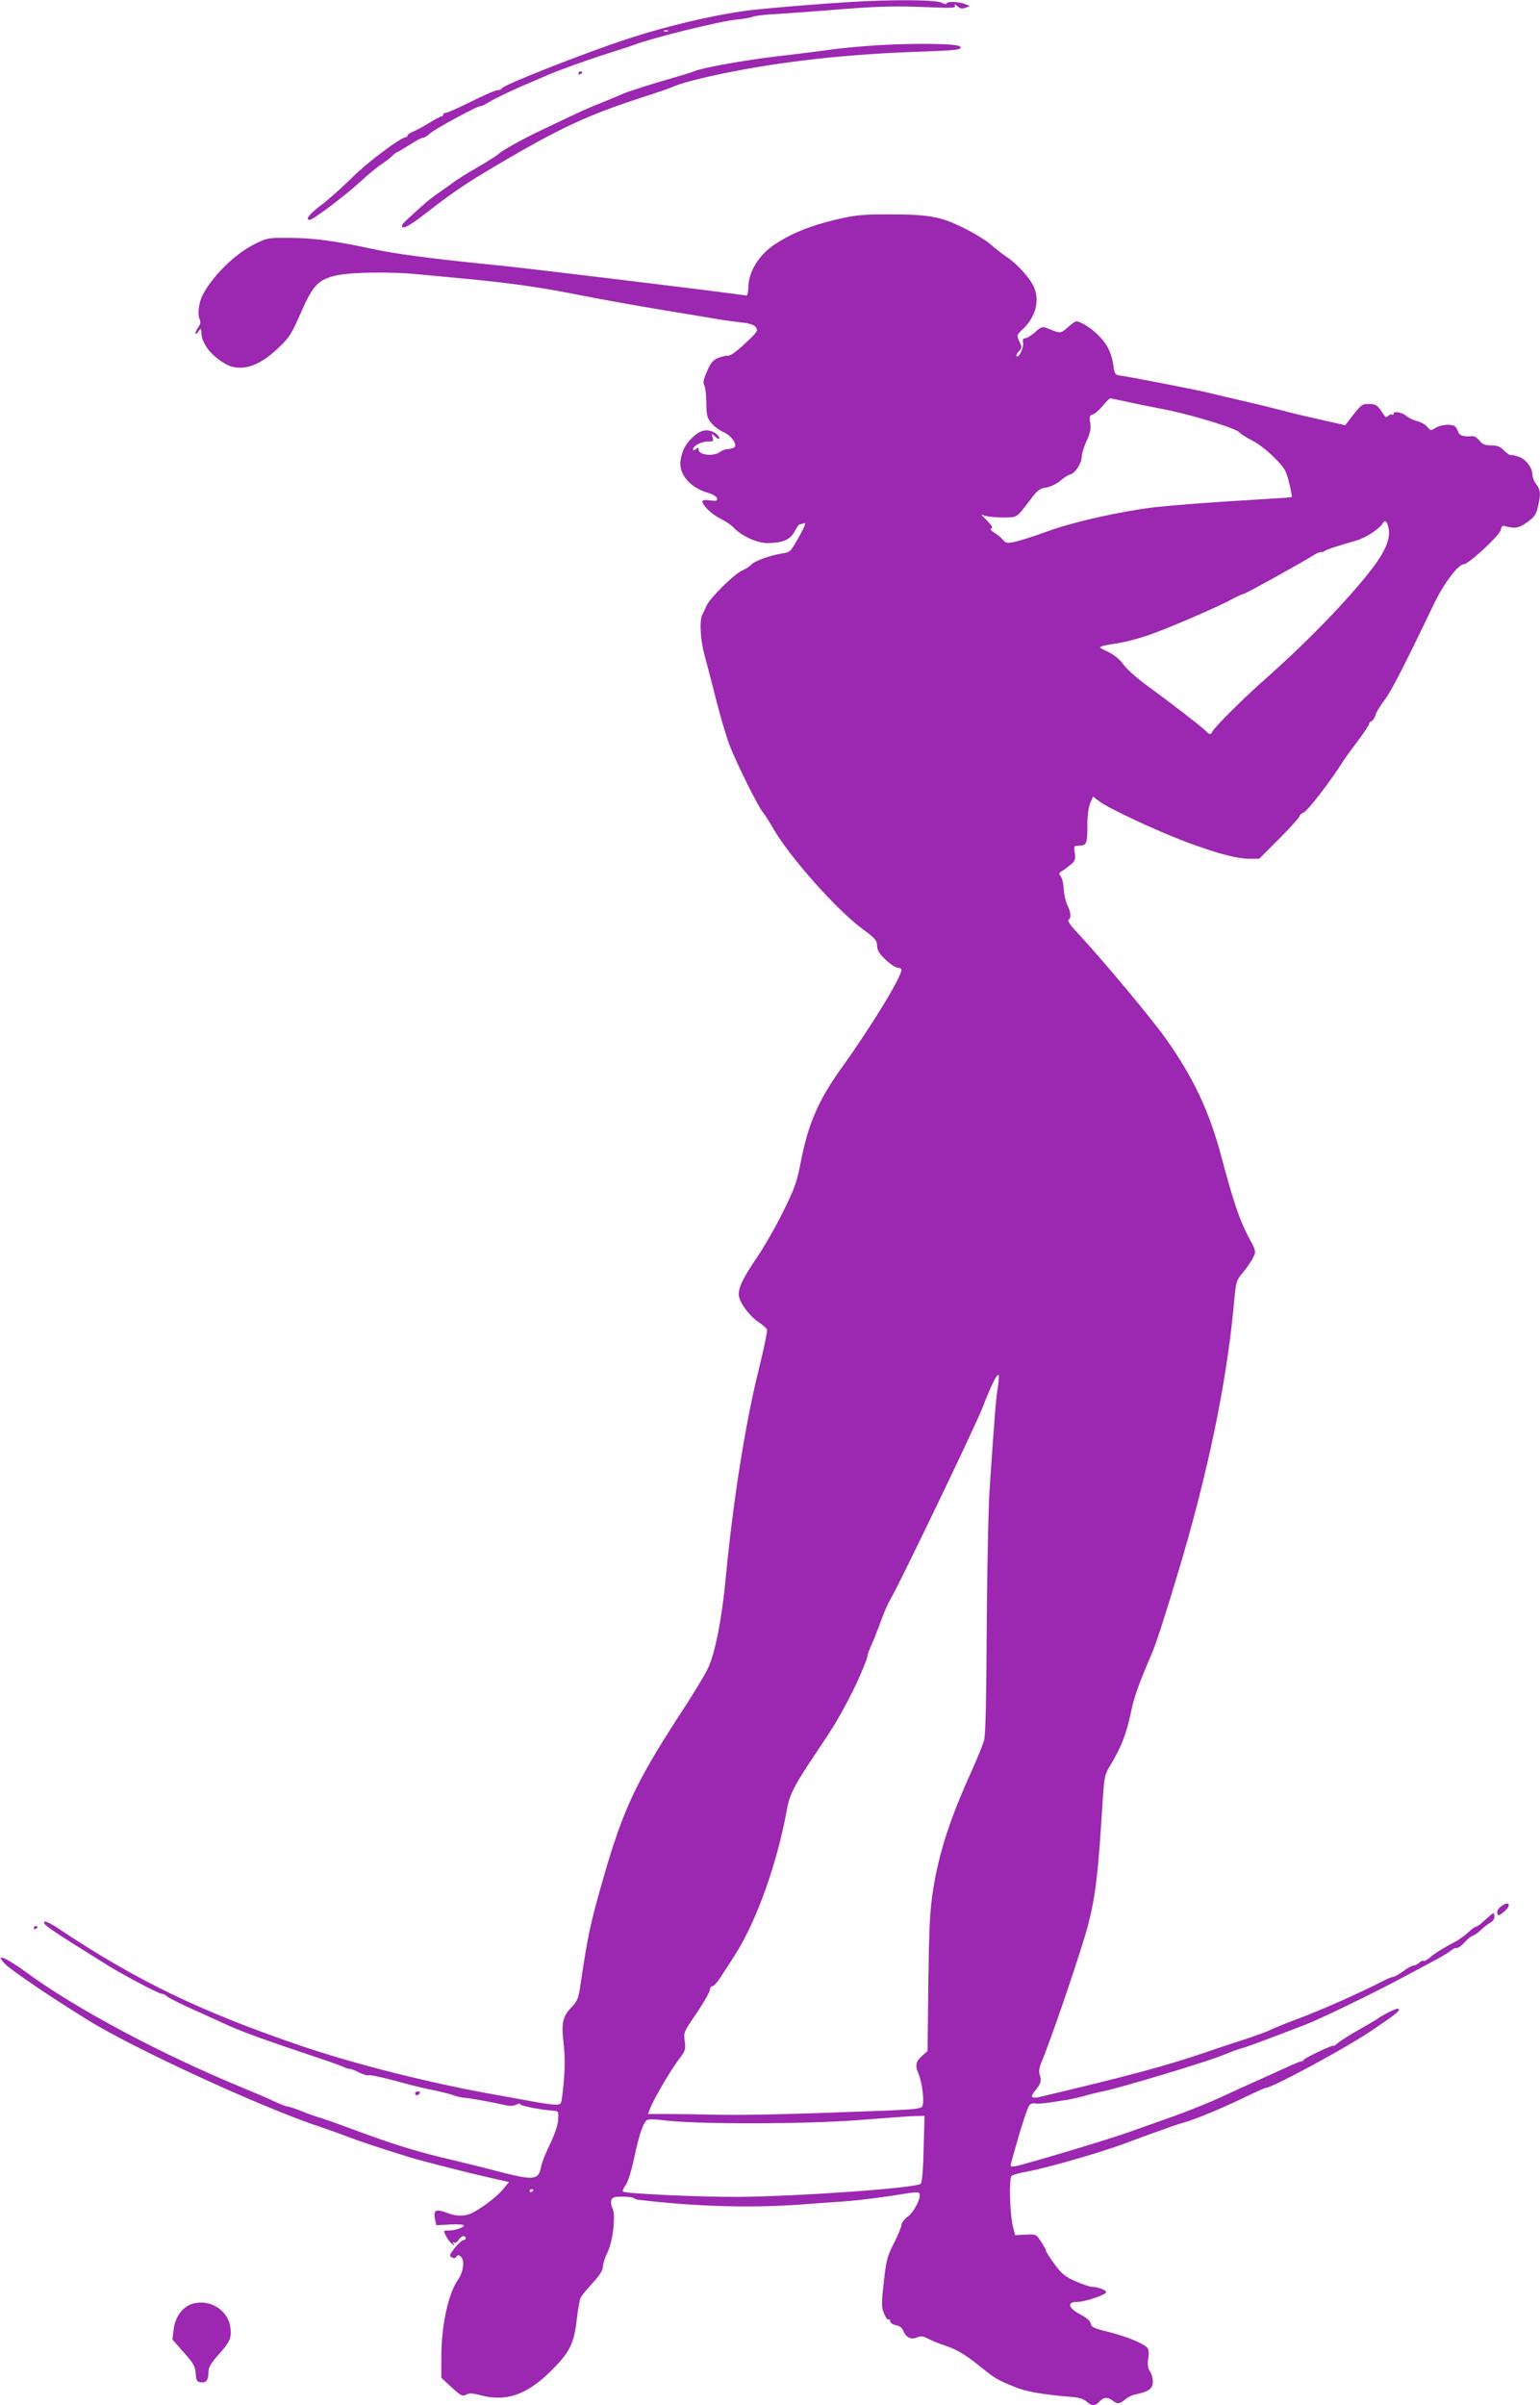 <?xml version="1.0" standalone="no"?>
<!DOCTYPE svg PUBLIC "-//W3C//DTD SVG 20010904//EN"
 "http://www.w3.org/TR/2001/REC-SVG-20010904/DTD/svg10.dtd">
<svg version="1.0" xmlns="http://www.w3.org/2000/svg"
 width="820pt" height="1280pt" viewBox="0 0 820 1280"
 preserveAspectRatio="xMidYMid meet">
<g transform="translate(0,1280) scale(0.1,-0.1)"
fill="#9c27b0" stroke="none">
<path d="M4520 12789 c-142 -9 -348 -25 -495 -40 -178 -18 -460 -82 -690 -158
-231 -76 -657 -244 -663 -261 -2 -6 -12 -10 -23 -10 -11 0 -73 -27 -139 -60
-66 -33 -127 -60 -135 -60 -8 0 -15 -4 -15 -10 0 -5 -5 -10 -10 -10 -6 0 -34
-15 -63 -33 -29 -18 -67 -39 -84 -46 -18 -7 -33 -17 -33 -22 0 -5 -4 -9 -9 -9
-26 0 -208 -136 -286 -215 -50 -49 -123 -115 -163 -145 -65 -49 -89 -80 -63
-80 18 0 185 126 265 199 44 40 96 84 116 96 19 13 45 32 57 44 12 12 24 21
27 21 3 0 33 18 68 40 34 22 66 39 71 37 5 -1 22 9 37 23 27 25 270 156 270
145 0 -3 21 8 48 24 26 16 101 52 167 81 66 28 129 55 140 60 59 26 215 82
320 115 66 21 129 41 140 46 93 36 459 127 548 135 34 3 71 9 82 14 11 5 58
11 105 14 47 2 175 12 285 20 277 23 356 25 538 18 135 -6 156 -5 152 7 -4 11
-1 10 13 -2 14 -13 25 -15 43 -8 l24 9 -28 11 c-35 13 -97 14 -97 2 0 -6 -12
-3 -27 5 -31 16 -268 17 -493 3z m-963 -155 c-3 -3 -12 -4 -19 -1 -8 3 -5 6 6
6 11 1 17 -2 13 -5z"/>
<path d="M4685 12560 c-82 -5 -199 -15 -260 -24 -60 -8 -191 -25 -290 -36
-175 -21 -386 -59 -436 -78 -13 -6 -55 -19 -94 -30 -158 -46 -252 -76 -290
-92 -22 -10 -76 -32 -120 -50 -72 -28 -118 -50 -330 -151 -91 -44 -188 -98
-210 -118 -11 -10 -60 -41 -110 -70 -49 -28 -108 -64 -130 -81 -22 -16 -57
-41 -79 -56 -21 -14 -55 -40 -74 -57 -97 -86 -122 -110 -122 -118 0 -23 39 -3
131 69 149 115 209 155 369 250 339 200 489 270 780 364 69 22 139 46 155 53
53 23 137 45 280 75 313 64 656 102 1045 115 201 7 228 11 211 28 -15 15 -222
18 -426 7z"/>
<path d="M3080 12409 c0 -5 5 -7 10 -4 6 3 10 8 10 11 0 2 -4 4 -10 4 -5 0
-10 -5 -10 -11z"/>
<path d="M4450 11631 c-136 -32 -241 -75 -328 -134 -81 -54 -136 -144 -137
-222 -1 -27 -5 -49 -10 -48 -41 7 -379 49 -660 83 -187 23 -394 47 -460 55
-66 8 -190 22 -275 30 -284 29 -484 55 -595 80 -196 42 -317 59 -440 59 -117
1 -123 0 -187 -32 -105 -51 -226 -170 -279 -272 -20 -39 -28 -101 -17 -126 8
-17 6 -28 -6 -45 -20 -29 -21 -51 -1 -25 15 20 15 20 17 0 2 -33 4 -38 21 -70
23 -45 94 -102 141 -115 76 -21 159 13 252 103 54 51 68 74 113 177 67 154 95
183 191 205 82 18 287 21 440 6 52 -5 167 -16 255 -24 238 -23 388 -44 605
-87 107 -21 305 -57 440 -79 135 -22 270 -45 300 -50 30 -5 83 -12 118 -16 46
-5 66 -12 77 -26 12 -18 8 -25 -58 -86 -43 -41 -78 -66 -89 -65 -10 2 -35 -4
-54 -12 -27 -11 -40 -26 -59 -70 -19 -43 -23 -61 -15 -75 6 -11 11 -53 11 -95
1 -66 4 -79 27 -107 14 -17 44 -39 65 -48 44 -20 76 -68 55 -82 -7 -4 -22 -8
-34 -8 -11 0 -29 -7 -40 -15 -34 -26 -114 -17 -114 12 0 13 -3 13 -15 3 -9 -8
-15 -9 -15 -2 0 19 43 42 78 42 30 0 33 2 26 23 -7 22 -6 22 15 3 11 -11 21
-15 21 -9 0 19 -37 43 -68 43 -21 0 -43 -10 -67 -31 -43 -38 -62 -73 -71 -127
-12 -74 49 -147 147 -175 25 -7 45 -20 47 -29 3 -14 -4 -15 -37 -11 -26 4 -41
2 -41 -5 0 -22 52 -71 98 -93 26 -13 58 -35 72 -50 40 -42 122 -79 176 -79 80
0 123 18 145 62 11 21 23 38 28 38 5 0 16 3 25 6 9 3 -3 -26 -31 -75 -44 -79
-46 -80 -92 -87 -59 -9 -146 -40 -162 -60 -7 -8 -28 -22 -47 -30 -41 -17 -172
-146 -191 -189 -7 -16 -17 -38 -22 -47 -15 -30 -10 -131 11 -209 11 -41 41
-154 65 -251 25 -97 58 -207 74 -245 45 -110 143 -305 171 -343 15 -19 39 -57
55 -85 86 -152 339 -437 478 -539 68 -50 77 -61 77 -88 0 -24 10 -41 45 -75
25 -24 54 -43 65 -43 11 0 20 -5 20 -10 0 -40 -159 -300 -321 -526 -120 -167
-176 -296 -214 -492 -22 -113 -32 -143 -95 -270 -39 -79 -101 -187 -137 -240
-82 -121 -106 -173 -98 -212 9 -41 58 -105 104 -136 22 -14 42 -32 45 -40 3
-7 -17 -104 -44 -213 -72 -288 -137 -702 -176 -1111 -19 -207 -56 -397 -93
-475 -15 -34 -86 -151 -158 -260 -227 -350 -296 -497 -399 -855 -73 -254 -84
-308 -125 -585 -9 -59 -16 -76 -45 -106 -48 -49 -56 -85 -43 -193 9 -84 8
-153 -7 -278 -6 -47 -7 -48 -39 -48 -19 0 -80 9 -137 20 -57 10 -141 26 -188
34 -334 59 -740 161 -1025 258 -539 184 -877 347 -1294 625 -35 24 -68 40 -73
37 -18 -11 19 -36 342 -237 84 -51 265 -147 280 -147 8 0 21 -6 29 -14 9 -8
68 -38 131 -66 63 -29 138 -62 165 -75 97 -45 189 -79 520 -190 61 -20 118
-41 127 -46 10 -5 24 -9 31 -9 7 0 30 -9 51 -20 22 -10 43 -17 47 -14 8 5 102
-17 224 -51 28 -7 84 -21 127 -29 42 -9 89 -21 105 -27 15 -6 42 -12 58 -13
29 -2 113 -17 207 -37 33 -8 53 -7 67 1 12 6 21 7 21 2 0 -9 117 -31 180 -35
23 -2 25 -5 22 -47 -1 -28 -18 -77 -42 -127 -22 -46 -43 -97 -47 -115 -15 -82
-33 -84 -233 -33 -74 20 -182 46 -240 60 -170 39 -303 79 -495 150 -99 37
-193 70 -210 75 -16 4 -60 19 -96 34 -36 14 -71 26 -79 26 -7 0 -40 13 -74 29
-33 16 -97 43 -141 61 -450 184 -908 428 -1178 626 -108 79 -167 102 -111 43
24 -26 199 -146 354 -244 19 -12 53 -33 75 -47 241 -153 947 -478 1260 -580
33 -11 87 -30 120 -43 72 -29 350 -119 420 -136 28 -7 97 -25 155 -40 58 -15
149 -37 202 -49 l98 -22 -31 -38 c-34 -42 -128 -112 -175 -131 -40 -15 -77
-13 -130 7 -53 20 -67 12 -58 -35 l7 -33 73 4 c41 2 74 0 74 -5 0 -11 -47 -27
-81 -27 -29 0 -29 0 -15 -28 8 -16 23 -35 32 -43 15 -12 16 -12 9 0 -5 9 -4
12 3 7 6 -4 17 2 24 14 7 11 18 20 25 20 17 0 17 -20 1 -21 -7 0 -28 -19 -46
-41 -29 -37 -31 -43 -16 -51 11 -6 19 -5 24 4 7 10 11 10 24 0 21 -18 14 -81
-13 -119 -54 -76 -91 -245 -91 -417 l0 -109 52 -48 c56 -51 60 -53 86 -39 11
6 37 4 72 -6 135 -36 247 3 375 131 100 100 121 143 136 271 6 55 16 108 21
119 6 10 34 45 64 77 37 40 54 67 54 85 0 15 11 50 25 78 29 61 45 199 26 235
-7 12 -9 31 -6 41 5 17 15 20 59 20 29 0 56 -3 60 -7 4 -5 17 -9 29 -10 315
-37 606 -44 872 -24 77 6 172 13 210 15 93 7 222 23 320 40 46 8 84 11 89 6
16 -16 -24 -99 -60 -126 -19 -15 -34 -34 -34 -44 0 -10 -18 -54 -40 -97 -36
-70 -41 -91 -54 -207 -13 -115 -13 -133 1 -167 8 -21 19 -36 24 -33 5 3 9 -1
9 -9 0 -8 13 -17 30 -21 20 -3 34 -14 40 -30 13 -35 43 -49 73 -35 19 9 32 7
63 -9 21 -10 57 -25 79 -32 66 -21 111 -47 193 -113 82 -66 92 -72 189 -111
56 -24 154 -40 303 -52 36 -3 61 -11 75 -24 27 -25 47 -25 70 0 21 24 43 25
69 5 26 -20 38 -19 66 5 13 11 35 23 49 26 75 16 96 29 99 63 2 18 -4 43 -13
58 -13 19 -16 37 -11 73 5 36 3 50 -9 60 -30 25 -111 57 -202 80 -77 19 -92
26 -95 44 -2 14 -21 31 -55 49 -66 35 -74 67 -17 67 41 0 154 38 154 52 0 11
-44 28 -74 28 -13 0 -53 14 -90 30 -55 25 -74 40 -111 91 -25 34 -45 65 -45
70 0 5 -12 28 -27 50 -26 40 -27 40 -82 37 l-56 -3 -12 49 c-16 65 -21 252 -7
266 6 6 44 17 85 24 109 20 406 106 529 153 36 14 97 36 135 50 39 13 79 28
90 32 11 5 47 16 80 26 65 18 222 84 348 146 44 21 84 39 90 39 31 0 410 204
547 295 146 97 180 125 149 125 -11 0 -89 -40 -99 -50 -3 -3 -48 -30 -100 -59
-52 -30 -105 -63 -117 -74 -13 -11 -23 -18 -23 -14 0 8 -154 -65 -158 -75 -2
-4 -8 -8 -13 -8 -6 0 -40 -14 -77 -31 -37 -17 -107 -49 -157 -71 -49 -22 -137
-62 -195 -89 -58 -27 -168 -71 -245 -99 -77 -27 -185 -66 -240 -85 -104 -38
-559 -174 -609 -183 -24 -4 -27 -2 -23 14 3 11 13 46 22 79 33 119 66 219 77
233 7 7 20 11 31 8 10 -2 44 0 75 5 32 5 73 11 92 14 19 3 60 12 90 20 30 9
75 20 100 25 91 18 531 150 631 189 56 23 107 41 111 41 8 0 90 30 338 125 74
28 359 166 505 244 28 15 95 51 150 80 55 29 109 60 120 70 11 10 25 17 31 14
6 -2 25 11 41 29 16 18 36 34 44 36 8 2 28 16 44 31 17 16 40 34 52 40 12 6
21 20 20 31 -2 27 3 30 -69 -35 -13 -11 -26 -19 -29 -18 -3 1 -22 -12 -41 -30
-19 -18 -50 -40 -69 -50 -58 -30 -112 -63 -137 -86 -13 -11 -28 -19 -32 -16
-5 3 -15 -2 -23 -10 -9 -8 -22 -15 -30 -15 -8 0 -33 -13 -55 -30 -23 -17 -47
-30 -53 -30 -6 0 -28 -8 -48 -19 -131 -67 -341 -161 -473 -209 -58 -22 -117
-46 -130 -53 -12 -7 -75 -30 -138 -51 -63 -20 -155 -51 -205 -68 -203 -70
-409 -126 -888 -239 -47 -11 -54 -1 -23 36 28 34 33 50 22 82 -5 15 -3 36 7
60 58 139 220 615 252 742 38 147 53 273 75 633 10 155 11 160 44 215 55 90
84 165 107 274 18 88 39 146 114 322 21 49 69 197 133 410 162 535 264 1027
302 1444 11 122 12 125 49 170 21 25 45 61 54 79 16 33 16 34 -28 115 -44 84
-78 183 -139 412 -65 248 -151 430 -298 637 -77 109 -337 420 -471 564 -35 36
-54 65 -48 69 16 9 13 41 -5 77 -9 18 -18 56 -20 86 -1 29 -9 61 -16 69 -11
13 -10 18 6 27 10 6 31 21 46 34 25 19 27 27 23 62 -6 39 -5 40 25 40 38 0 42
11 42 111 0 48 6 94 15 115 l15 35 33 -25 c49 -38 307 -158 464 -217 167 -62
269 -89 337 -89 l51 0 108 108 c59 59 107 113 107 119 0 6 9 14 20 18 21 7
141 162 215 279 11 17 46 65 78 107 31 42 57 81 57 86 0 6 6 13 14 16 7 3 16
17 20 31 3 14 25 50 47 79 36 46 101 173 267 518 51 106 127 206 156 206 25 0
193 155 197 183 3 16 9 24 19 21 57 -16 78 -12 123 21 38 27 47 41 56 81 16
68 14 91 -9 120 -11 14 -20 36 -20 49 0 38 -35 85 -73 97 -19 7 -39 11 -43 9
-5 -1 -21 10 -36 25 -21 21 -37 27 -69 27 -32 0 -45 5 -61 25 -11 14 -28 25
-37 24 -49 -4 -70 2 -77 24 -4 12 -12 25 -18 29 -20 13 -76 8 -102 -9 -25 -16
-27 -16 -43 4 -9 12 -33 26 -55 32 -21 5 -47 18 -57 27 -22 20 -69 28 -69 12
0 -6 -3 -8 -7 -5 -3 4 -12 2 -20 -5 -7 -6 -15 -9 -16 -7 -2 2 -14 19 -26 37
-19 27 -29 32 -61 32 -40 0 -38 2 -111 -92 l-16 -21 -124 28 c-68 15 -162 37
-209 50 -47 12 -139 35 -205 50 -66 15 -142 33 -170 40 -55 15 -456 93 -495
97 -22 3 -26 9 -32 56 -10 67 -36 117 -85 163 -37 36 -91 69 -112 69 -5 0 -25
-13 -43 -30 -37 -34 -43 -35 -91 -15 -48 20 -49 20 -88 -15 -19 -16 -41 -30
-50 -30 -12 0 -15 -7 -11 -25 4 -25 -24 -82 -35 -71 -4 3 2 15 12 26 17 19 17
23 3 53 -16 33 -15 33 18 65 68 65 91 149 60 223 -19 46 -88 123 -145 161 -25
17 -66 49 -91 71 -25 21 -91 61 -147 88 -121 59 -185 69 -413 68 -122 0 -163
-5 -260 -28z m1559 -971 c49 -11 124 -26 167 -34 141 -25 399 -102 422 -126 9
-10 41 -30 71 -45 30 -15 82 -55 116 -90 56 -56 63 -69 79 -134 10 -40 16 -74
14 -76 -1 -2 -88 -8 -193 -14 -270 -16 -446 -30 -550 -42 -170 -21 -417 -76
-550 -124 -71 -26 -152 -52 -179 -58 -43 -9 -50 -8 -65 10 -9 10 -29 28 -46
38 -19 12 -25 20 -16 23 9 3 2 15 -21 39 l-33 34 30 -8 c17 -4 59 -7 94 -7 70
2 61 -5 142 101 33 44 46 54 81 59 23 4 54 19 72 34 17 15 41 31 54 35 29 8
62 61 62 96 0 15 12 52 26 83 20 44 24 65 19 95 -6 34 -4 40 14 46 12 3 35 24
53 46 17 21 35 39 40 39 4 0 48 -9 97 -20z m1385 -672 c11 -55 -19 -126 -95
-223 -127 -163 -343 -385 -559 -576 -113 -99 -271 -256 -285 -283 -10 -18 -12
-18 -40 9 -35 32 -178 142 -308 237 -51 37 -106 86 -123 109 -19 28 -49 53
-84 70 -61 30 -67 26 68 49 34 6 97 23 139 37 92 30 376 152 452 194 30 16 59
29 64 29 9 0 318 171 377 209 14 8 29 14 34 13 4 -2 13 1 20 6 6 5 36 16 66
25 30 9 78 24 107 32 50 16 120 62 136 91 12 20 23 10 31 -28z m-2083 -4585
c-9 -64 -14 -121 -42 -533 -6 -91 -13 -418 -15 -727 -2 -385 -6 -575 -14 -605
-7 -24 -35 -92 -62 -153 -119 -261 -178 -442 -210 -645 -17 -113 -21 -195 -25
-495 l-4 -360 -23 -20 c-40 -35 -45 -54 -26 -99 21 -50 34 -155 20 -176 -7
-12 -46 -16 -192 -22 -494 -19 -747 -25 -893 -22 -88 2 -208 4 -268 4 l-107 0
13 33 c24 57 108 200 149 254 37 49 40 55 34 100 -7 47 -5 50 64 151 38 57 70
112 70 123 0 10 6 19 13 19 8 0 29 24 47 53 19 28 51 79 72 111 117 183 226
489 278 776 14 81 40 131 162 312 92 137 118 180 186 313 37 74 82 180 82 197
0 7 10 33 22 58 11 25 33 80 48 122 15 42 37 93 49 113 53 90 457 931 493
1025 43 113 80 188 86 171 2 -6 -1 -41 -7 -78z m-393 -4038 c-2 -105 -8 -179
-15 -186 -23 -23 -657 -68 -978 -70 -199 -1 -590 17 -607 28 -5 2 1 18 13 34
13 18 31 76 45 142 27 128 49 193 70 205 8 5 43 4 77 0 167 -24 773 -23 1067
1 124 10 249 19 279 20 l54 1 -5 -175z m-2078 -219 c0 -3 -4 -8 -10 -11 -5 -3
-10 -1 -10 4 0 6 5 11 10 11 6 0 10 -2 10 -4z"/>
<path d="M7989 2652 c-14 -12 -20 -25 -16 -35 5 -14 10 -12 36 10 44 38 25 61
-20 25z"/>
<path d="M180 2539 c0 -5 5 -7 10 -4 6 3 10 8 10 11 0 2 -4 4 -10 4 -5 0 -10
-5 -10 -11z"/>
<path d="M2210 1660 c0 -5 4 -10 9 -10 6 0 13 5 16 10 3 6 -1 10 -9 10 -9 0
-16 -4 -16 -10z"/>
<path d="M1024 540 c-52 -16 -91 -70 -99 -134 l-7 -56 60 -68 c52 -58 61 -74
64 -113 3 -38 6 -44 27 -47 29 -4 41 12 41 55 0 25 13 47 55 94 61 68 70 91
61 147 -14 91 -111 149 -202 122z"/>
</g>
</svg>
